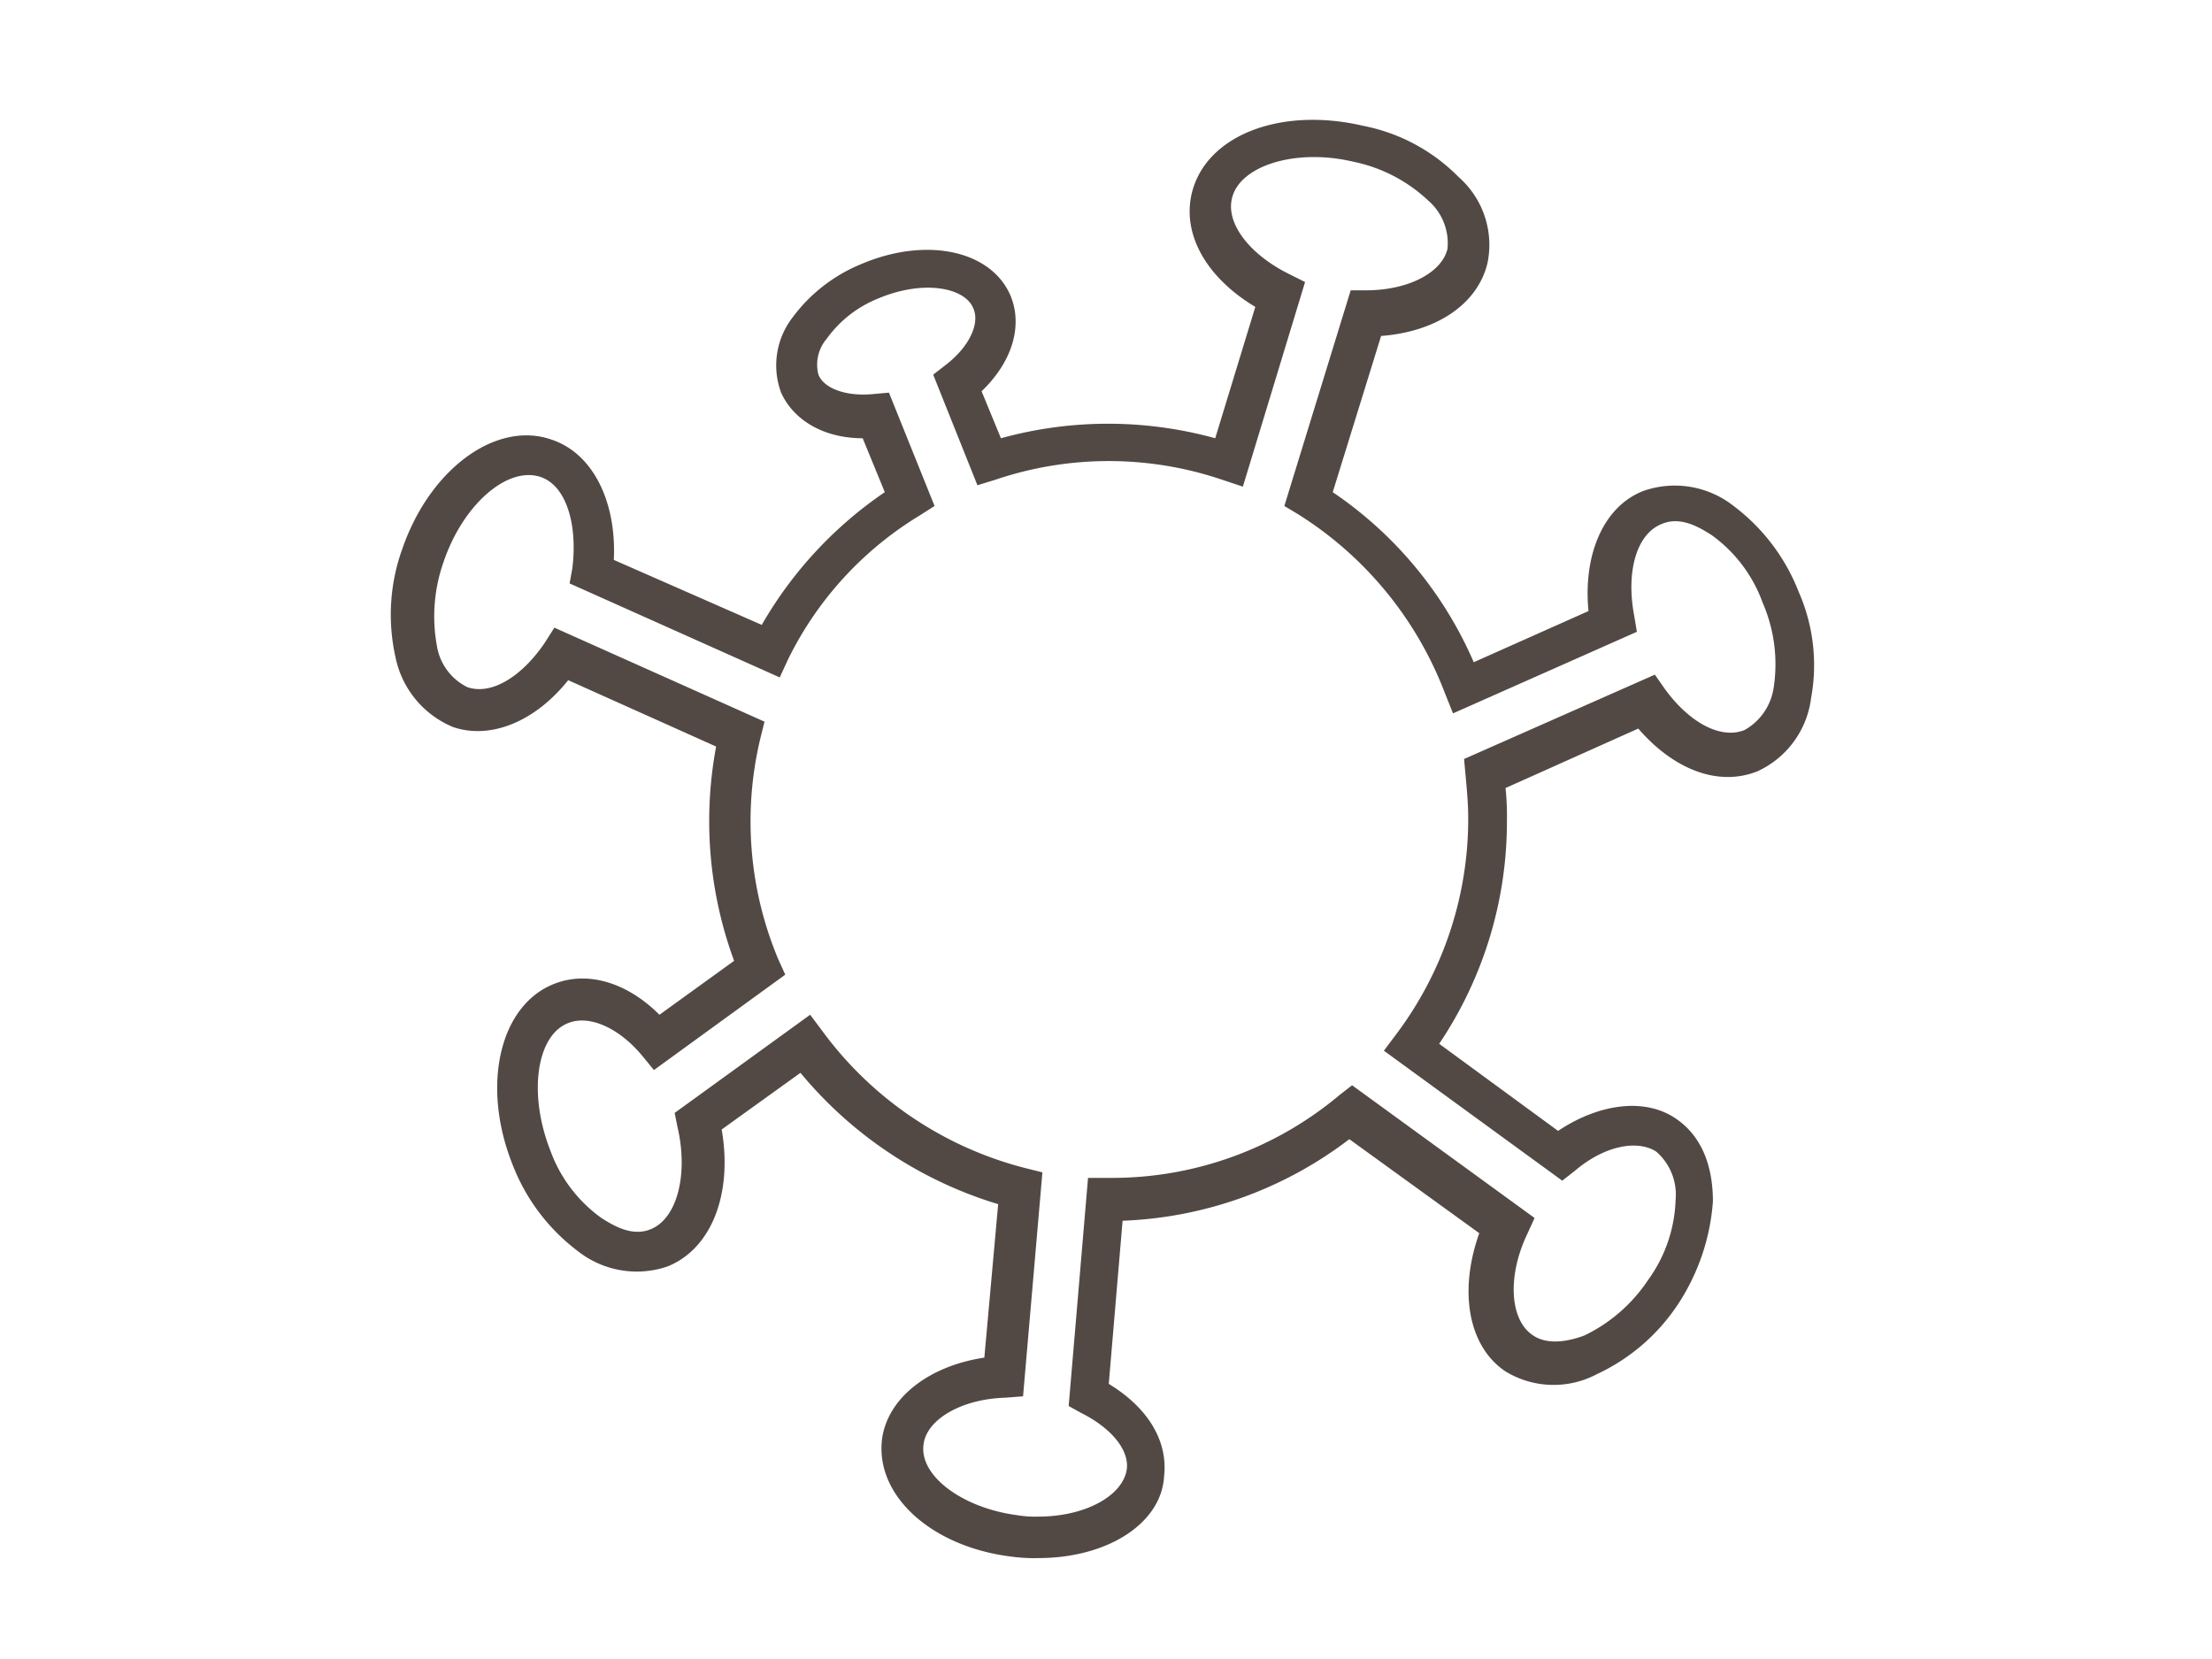 <svg xmlns="http://www.w3.org/2000/svg" width="160" height="120" viewBox="0 0 160 120"><path fill="none" d="M0 0h160v120H0z"/><path d="M75.1 112.7a12.146 12.146 0 01-1.9-.1c-5.8-.7-9.9-4.4-9.4-8.5.4-3 3.4-5.3 7.4-5.9l1-11.1a29.671 29.671 0 01-14.3-9.5l-5.7 4.1c.8 4.6-.7 8.6-3.9 9.9a6.878 6.878 0 01-6.5-1.1 14.238 14.238 0 01-4.7-6.2c-2.3-5.7-1-11.5 2.9-13.1 2.4-1 5.3-.2 7.7 2.2l5.4-3.9A29.257 29.257 0 0151.8 54l-10.7-4.8c-2.4 3-5.6 4.3-8.3 3.4a6.964 6.964 0 01-4.2-5.1 14.037 14.037 0 01.5-7.8c2-5.8 6.8-9.3 10.8-7.9 3 1 4.7 4.5 4.5 8.7l10.7 4.7a29.166 29.166 0 018.9-9.6l-1.6-3.9c-2.8 0-5-1.3-5.9-3.3a5.665 5.665 0 01.8-5.4 11.691 11.691 0 015-3.9c4.7-2 9.4-1 10.8 2.3.9 2.2.1 4.8-2.1 6.9l1.4 3.4a29.118 29.118 0 0115.5 0l2.9-9.5c-3.5-2.1-5.3-5.2-4.6-8.2 1-4.2 6.4-6.3 12.4-4.9a13.23 13.23 0 016.9 3.7 6.526 6.526 0 012.1 6.2c-.7 3-3.7 5-7.7 5.3l-3.5 11.3a28.5 28.5 0 0110.2 12.3l8.3-3.7c-.4-4.1 1.1-7.6 4-8.7a6.878 6.878 0 016.5 1.1 14.238 14.238 0 014.7 6.2 13.153 13.153 0 01.9 7.7 6.748 6.748 0 01-3.9 5.3c-2.8 1.1-6-.1-8.6-3.1l-9.6 4.3a19.249 19.249 0 01.1 2.4 28.785 28.785 0 01-4.9 16.1l8.6 6.3c3-2 6.3-2.4 8.5-.9 1.8 1.2 2.7 3.3 2.7 6a15.556 15.556 0 01-2.5 7.4 14.209 14.209 0 01-5.9 5.1 6.688 6.688 0 01-6.6-.2c-2.7-1.8-3.4-5.8-1.9-10l-9.4-6.8a28.765 28.765 0 01-16.4 5.9l-1 11.8c2.8 1.7 4.3 4.1 4 6.7-.2 3.4-4.1 5.9-9.1 5.9zM58.6 73.4l.9 1.2a26.275 26.275 0 0014.7 9.9l1.2.3L74 101l-1.3.1c-3.2.1-5.7 1.6-5.9 3.4-.3 2.3 2.9 4.6 6.8 5.1a7.6 7.6 0 001.5.1c3.4 0 6.1-1.5 6.4-3.4.2-1.4-1.1-3-3.3-4.1l-.9-.5 1.4-16.5h1.7a25.572 25.572 0 0016.5-6l.9-.7 13.2 9.6-.5 1.1c-1.5 3.1-1.3 6.3.4 7.4 1.2.8 2.9.3 3.7 0a11.517 11.517 0 004.6-4 10.415 10.415 0 002-5.8 4.119 4.119 0 00-1.4-3.5c-1.4-.9-3.8-.4-5.9 1.4l-.9.7-12.9-9.4.9-1.2a25.894 25.894 0 005.2-15.6c0-1.1-.1-2.1-.2-3.2l-.1-1.1 13.8-6.1.7 1c1.8 2.5 4.1 3.7 5.8 3a4.215 4.215 0 002.1-3.1 11.144 11.144 0 00-.8-6.1 10.351 10.351 0 00-3.7-4.9c-.8-.5-2.2-1.4-3.6-.8-1.8.7-2.6 3.4-2 6.6l.2 1.2-13.3 5.9-.6-1.5a26.326 26.326 0 00-10.6-12.9l-1-.6L97.7 21h1.1c3.1 0 5.5-1.3 5.9-3a4.076 4.076 0 00-1.4-3.5 11.151 11.151 0 00-5.4-2.8c-4.2-1-8.3.3-8.8 2.7-.4 1.8 1.3 4 4.1 5.4l1.2.6-4.5 14.8-1.5-.5a25.581 25.581 0 00-16.4 0l-1.3.4-3.2-8 .9-.7c1.7-1.3 2.5-3 2-4.1-.6-1.5-3.6-2.1-6.9-.7a8.45 8.45 0 00-3.7 2.9 2.884 2.884 0 00-.6 2.6c.4 1 2 1.6 4 1.4l1.1-.1 3.3 8.2-1.1.7A25.081 25.081 0 0057 47.7l-.6 1.3-15.2-6.8.2-1.1c.4-3.3-.5-6-2.3-6.6-2.4-.8-5.6 2-7 6.1a11.825 11.825 0 00-.5 6.1 4.035 4.035 0 002.2 3c1.7.6 3.9-.7 5.6-3.2l.7-1.1 15.2 6.8-.3 1.2a25.8 25.8 0 001.3 16l.5 1.1-9.5 6.9-.9-1.1c-1.7-2-3.8-2.9-5.3-2.3-2.3.9-2.9 5.1-1.3 9.2a10.351 10.351 0 003.7 4.9c.8.5 2.2 1.4 3.6.8 1.9-.8 2.7-4 1.9-7.4l-.2-1z" fill="#524945"/></svg>